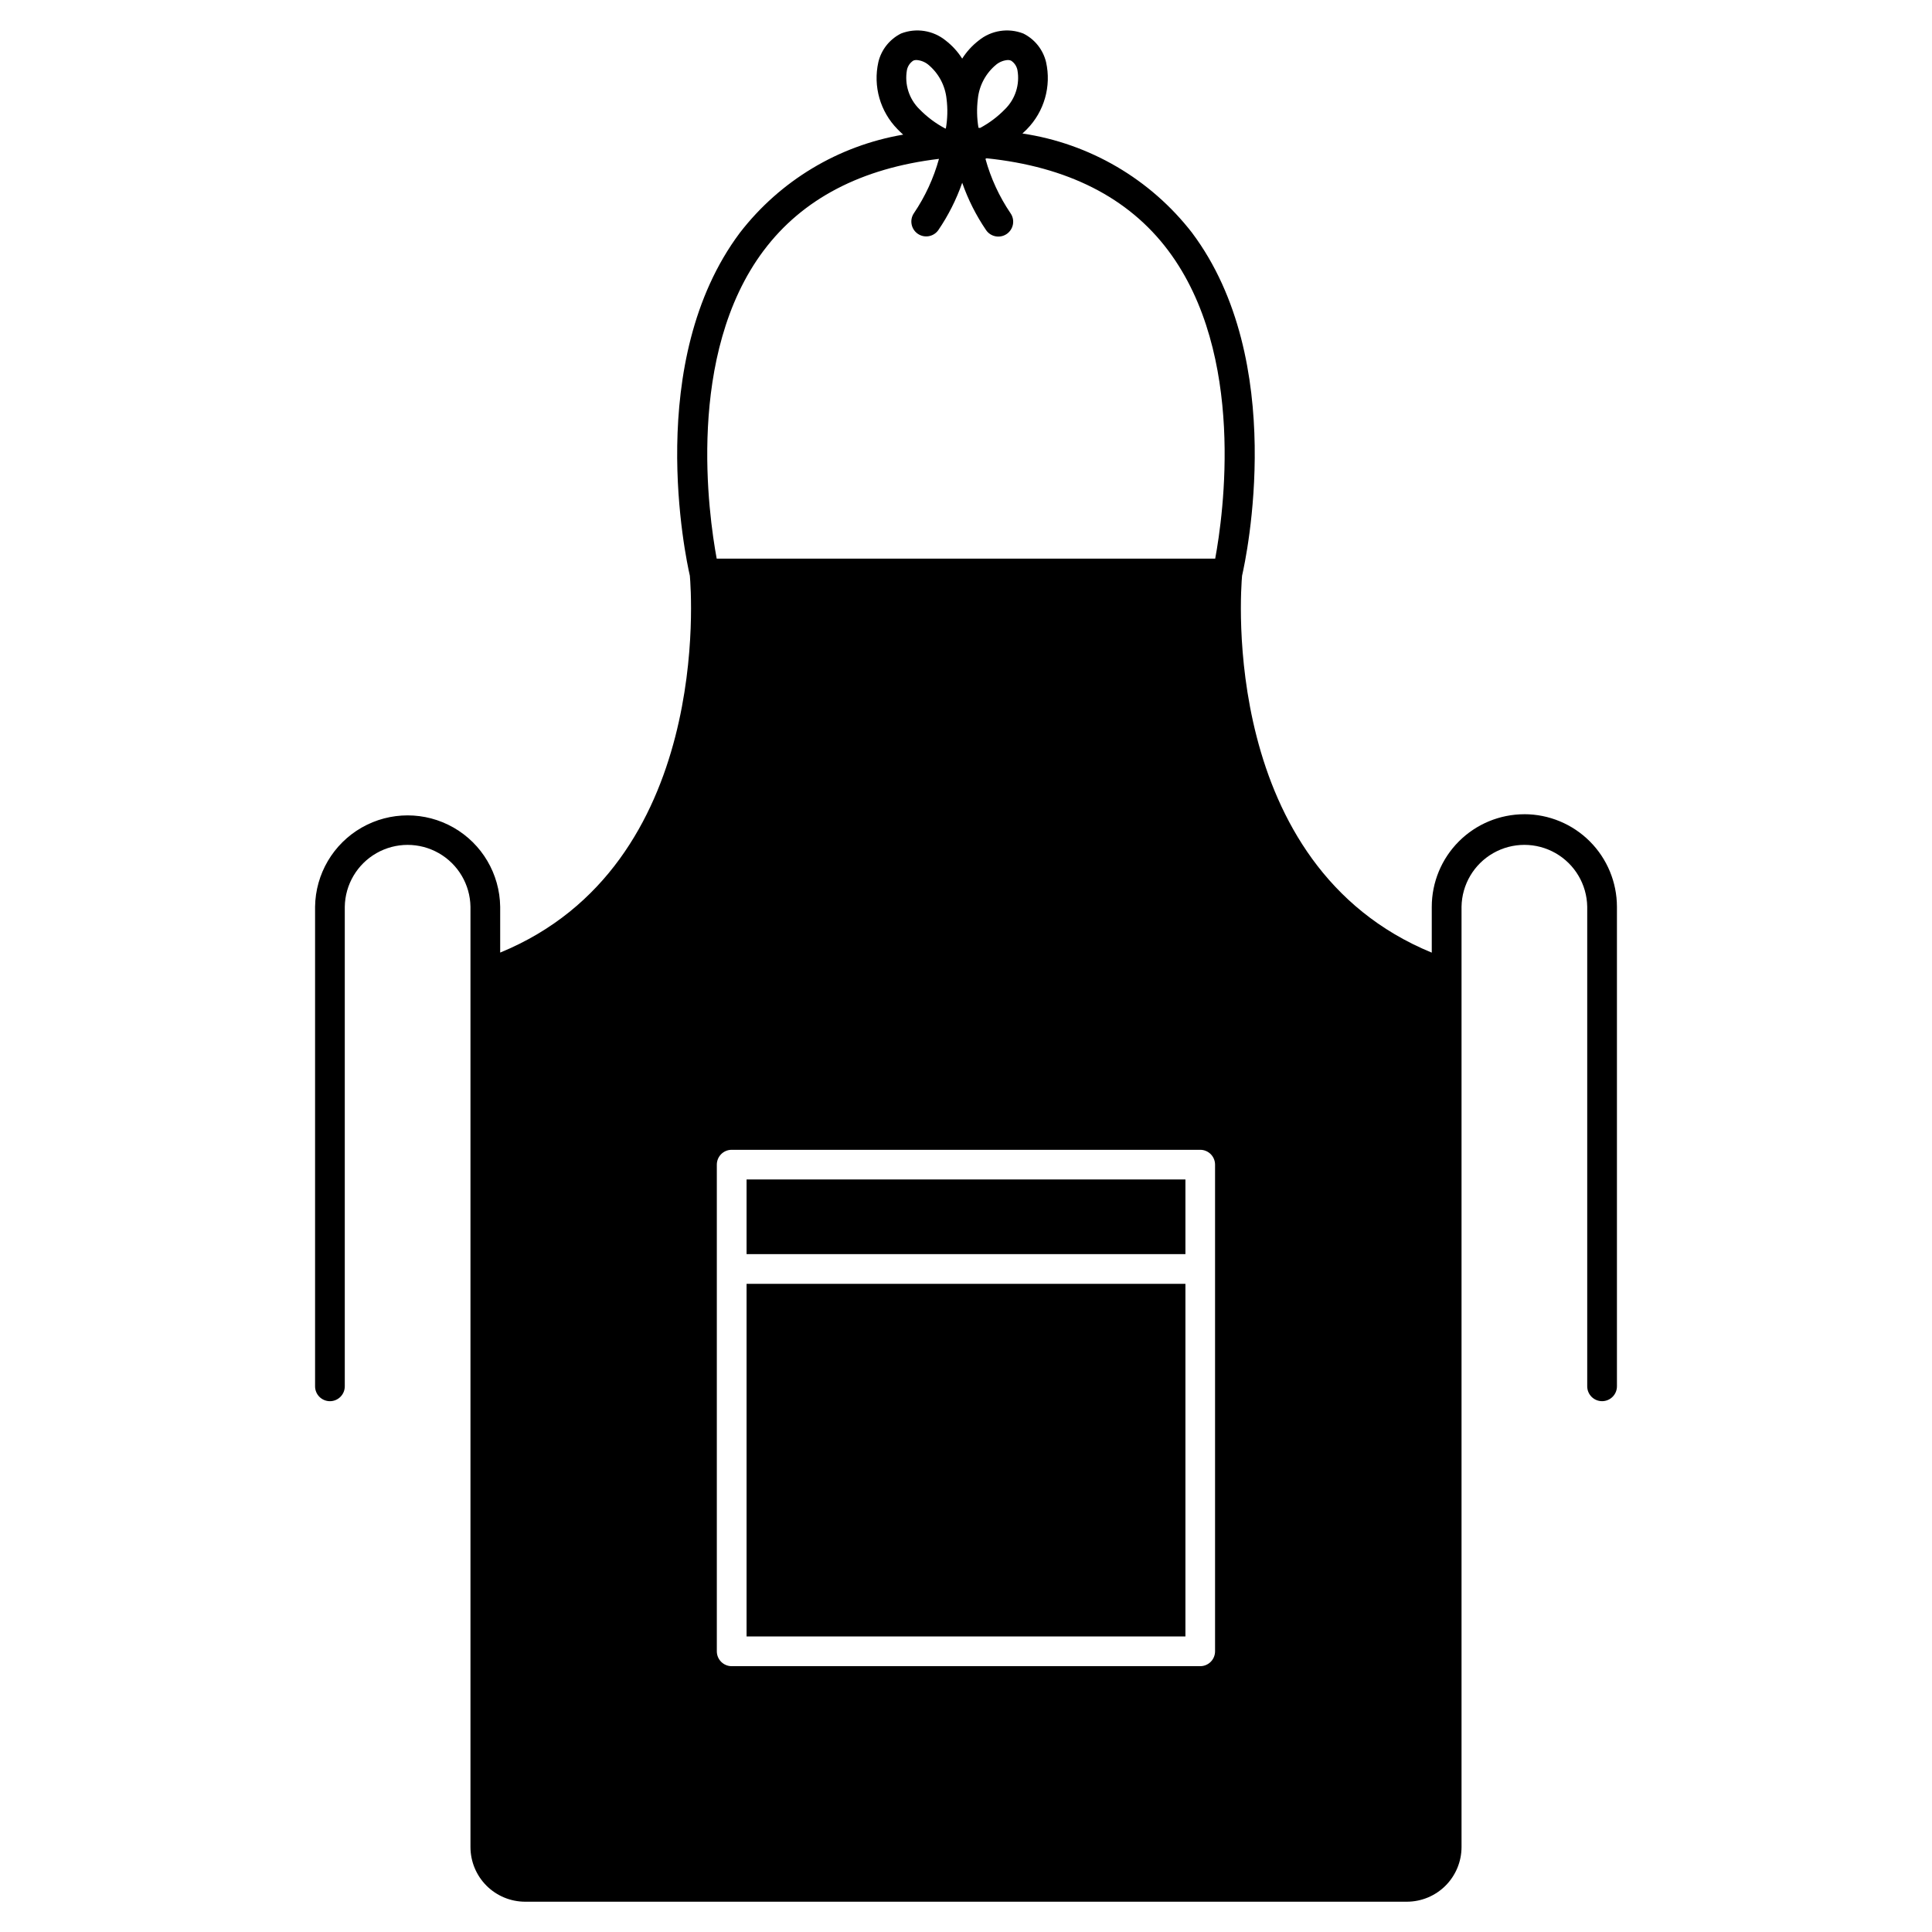 <?xml version="1.0" encoding="UTF-8"?>
<!-- Uploaded to: SVG Repo, www.svgrepo.com, Generator: SVG Repo Mixer Tools -->
<svg fill="#000000" width="800px" height="800px" version="1.1" viewBox="144 144 512 512" xmlns="http://www.w3.org/2000/svg">
 <g>
  <path d="m547.96 359.78c-6.504 0.008-12.738 2.594-17.336 7.191s-7.184 10.832-7.191 17.332v12.156c-56.34-23.145-50.621-96.039-50.27-99.895 1.094-4.773 12.242-56.832-13.258-90.875h0.004c-11.035-14.234-27.141-23.66-44.957-26.309 0.395-0.395 0.789-0.719 1.18-1.125v-0.004c4.606-4.684 6.519-11.383 5.086-17.793-0.793-3.293-3-6.066-6.031-7.574-3.981-1.555-8.488-0.852-11.809 1.84-1.73 1.336-3.219 2.965-4.387 4.812-1.172-1.848-2.66-3.477-4.394-4.812-3.32-2.691-7.828-3.394-11.809-1.844-3.027 1.512-5.231 4.285-6.016 7.578-1.438 6.41 0.48 13.113 5.09 17.793 0.469 0.512 0.988 0.961 1.488 1.43h-0.004c-17.18 2.926-32.629 12.211-43.273 26.008-25.496 34.043-14.352 86.102-13.258 90.875 0.344 3.836 6.074 76.754-50.262 99.879v-12.141c-0.113-8.688-4.809-16.672-12.355-20.984-7.543-4.312-16.805-4.312-24.348 0s-12.242 12.297-12.352 20.984v127.09c0 2.176 1.762 3.938 3.934 3.938 2.176 0 3.938-1.762 3.938-3.938v-127.09c0.09-5.887 3.285-11.293 8.402-14.211 5.113-2.918 11.391-2.918 16.508 0 5.117 2.918 8.309 8.324 8.398 14.211v17.684 0.102 231.4c0.004 3.836 1.531 7.516 4.242 10.23 2.711 2.715 6.391 4.246 10.227 4.254h233.69c3.84-0.004 7.523-1.531 10.238-4.246 2.715-2.719 4.242-6.398 4.246-10.238v-231.4-0.074-17.715c0.09-5.887 3.285-11.293 8.398-14.211 5.117-2.918 11.395-2.918 16.512 0 5.113 2.918 8.309 8.324 8.398 14.211v127.09c0 2.176 1.762 3.938 3.938 3.938 2.172 0 3.938-1.762 3.938-3.938v-127.09c-0.012-6.504-2.598-12.738-7.199-17.336-4.602-4.598-10.84-7.184-17.344-7.188zm-144.82-189.6c0.367-3.562 2.137-6.832 4.91-9.094 0.875-0.691 1.938-1.105 3.047-1.18 0.285-0.008 0.57 0.051 0.836 0.16 0.879 0.57 1.492 1.473 1.695 2.5 0.684 3.793-0.551 7.676-3.297 10.375-1.926 1.984-4.148 3.656-6.586 4.961l-0.441-0.039c-0.43-2.539-0.484-5.129-0.164-7.684zm-15.484 2.754c-2.746-2.703-3.984-6.586-3.309-10.379 0.207-1.031 0.824-1.934 1.707-2.504 0.262-0.105 0.547-0.156 0.828-0.145 1.113 0.074 2.18 0.488 3.055 1.18 2.769 2.266 4.531 5.535 4.906 9.094 0.332 2.617 0.27 5.269-0.18 7.871h-0.168c-2.531-1.336-4.84-3.062-6.832-5.117zm-41.262 37.453c10.285-13.715 25.914-21.828 46.445-24.285-1.418 5.129-3.66 9.996-6.644 14.402-1.207 1.785-0.758 4.207 1.008 5.438 1.77 1.234 4.195 0.816 5.449-0.938 2.656-3.894 4.789-8.121 6.344-12.57 1.555 4.449 3.688 8.676 6.34 12.57 1.242 1.785 3.695 2.227 5.481 0.984 0.855-0.598 1.441-1.512 1.625-2.539 0.188-1.027-0.047-2.086-0.645-2.945-2.984-4.406-5.231-9.273-6.641-14.406l0.285-0.152c21.359 2.199 37.586 10.359 48.145 24.441 20.66 27.551 14.602 70.094 12.457 81.652h-132.11c-2.144-11.562-8.203-54.098 12.457-81.652zm119.61 269.91v101.32c0 1.043-0.414 2.047-1.152 2.785s-1.738 1.152-2.781 1.152h-124.17c-2.172 0-3.934-1.762-3.934-3.938v-128.97c0-2.176 1.762-3.938 3.934-3.938h124.17c1.043 0 2.043 0.414 2.781 1.152 0.738 0.738 1.152 1.738 1.152 2.785z"/>
  <path d="m341.85 484.23h116.3v93.445h-116.3z"/>
  <path d="m341.85 456.57h116.3v19.785h-116.3z"/>
 </g>
</svg>